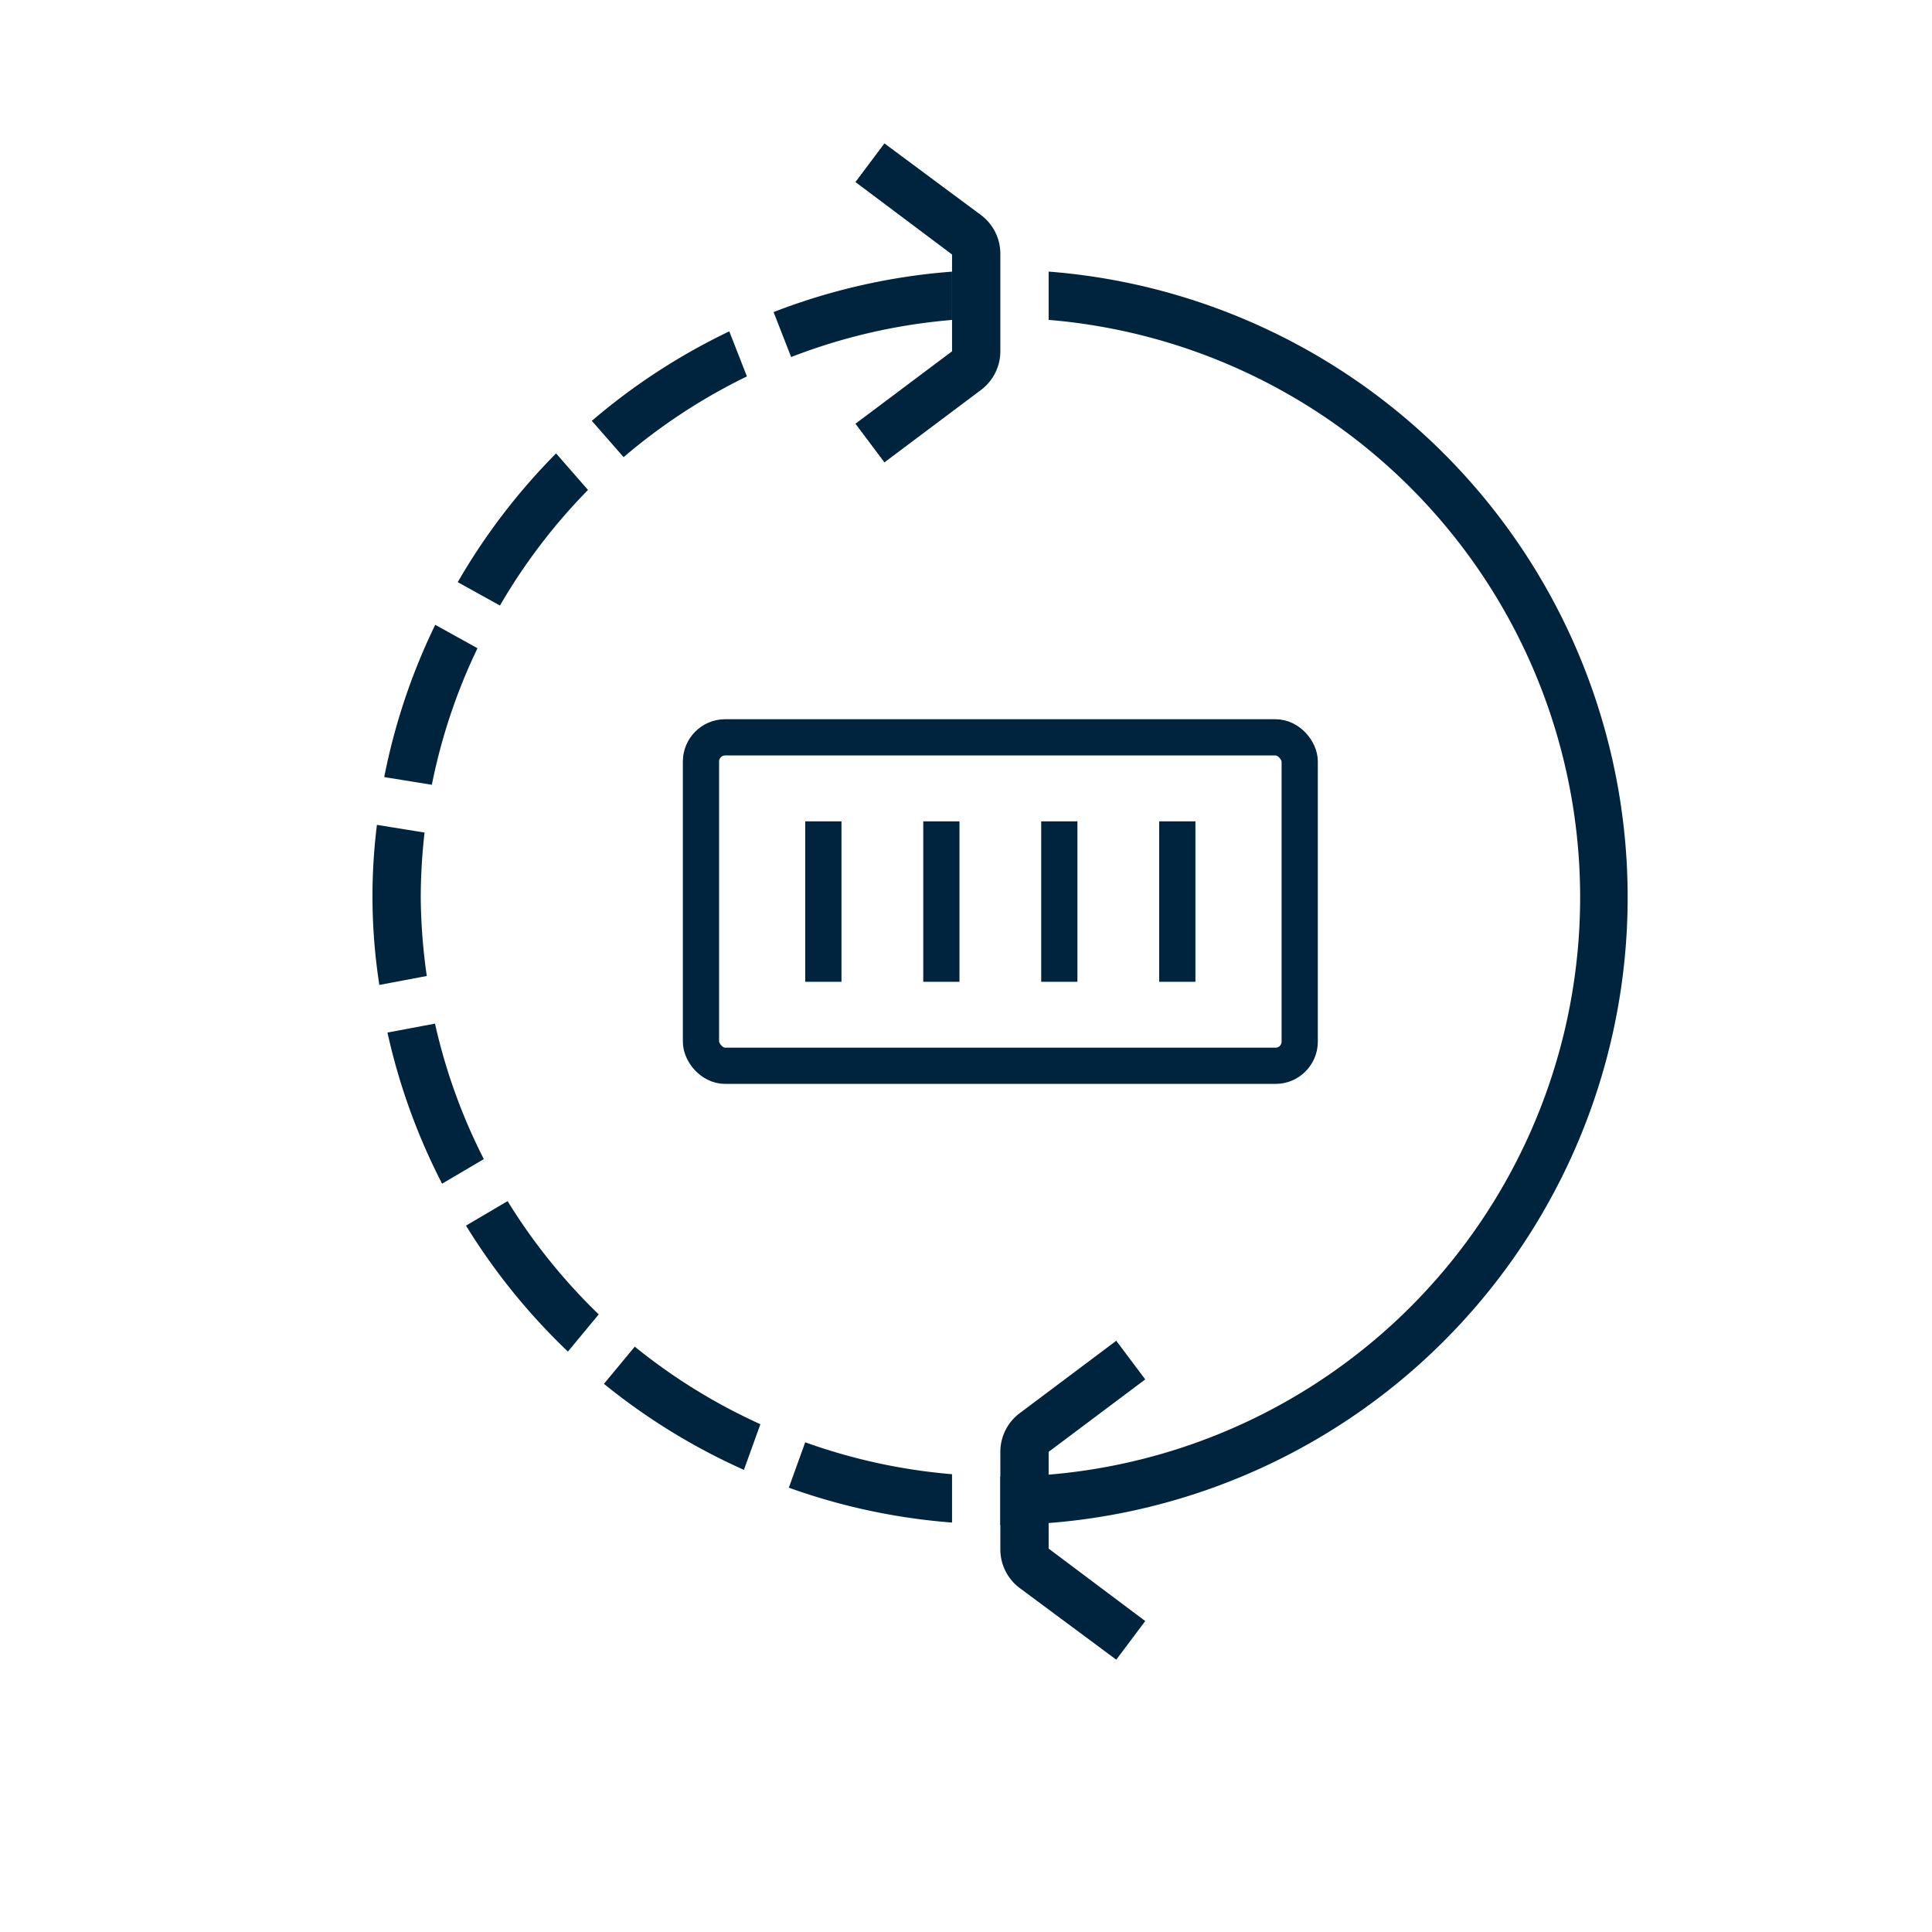 <svg id="Layer_1" data-name="Layer 1" xmlns="http://www.w3.org/2000/svg" viewBox="0 0 40 40"><defs><style>.cls-1{fill:none;stroke:#00243d;stroke-miterlimit:10;stroke-width:0.75px;}.cls-2{fill:#00243d;}</style></defs><rect class="cls-1" x="14.513" y="15.266" width="12.396" height="6.8" rx="0.5"/><line class="cls-1" x1="17.047" y1="20.327" x2="17.047" y2="17.005"/><line class="cls-1" x1="19.49" y1="20.327" x2="19.49" y2="17.005"/><line class="cls-1" x1="21.932" y1="20.327" x2="21.932" y2="17.005"/><line class="cls-1" x1="24.375" y1="20.327" x2="24.375" y2="17.005"/><path class="cls-2" d="M10.351,12.537a12.042,12.042,0,0,1,1.823-2.393L11.513,9.387a13.041,13.041,0,0,0-2.036,2.666Z"/><path class="cls-2" d="M8.711,18.573A12.093,12.093,0,0,1,8.79,17.237l-.986-.159a11.911,11.911,0,0,0,.05,3.314l.982-.185A12.038,12.038,0,0,1,8.711,18.573Z"/><path class="cls-2" d="M8.941,16.248a11.887,11.887,0,0,1,.945-2.827l-.875-.485a12.877,12.877,0,0,0-1.056,3.153Z"/><path class="cls-2" d="M10.509,24.868l-.861.507a13.036,13.036,0,0,0,2.11,2.608l.638-.77A12.04,12.04,0,0,1,10.509,24.868Z"/><path class="cls-2" d="M12.253,8.713l.658.752a12.003,12.003,0,0,1,2.553-1.672l-.365-.933A12.998,12.998,0,0,0,12.253,8.713Z"/><path class="cls-2" d="M16.016,6.461l.364.931a11.911,11.911,0,0,1,3.331-.768v-1A12.916,12.916,0,0,0,16.016,6.461Z"/><path class="cls-2" d="M10.017,23.998a11.9,11.9,0,0,1-1.011-2.805l-.984.185a12.894,12.894,0,0,0,1.131,3.129Z"/><path class="cls-2" d="M19.711,30.522a11.915,11.915,0,0,1-3.04-.661l-.339.94a12.904,12.904,0,0,0,3.379.722Z"/><path class="cls-2" d="M15.743,29.487a12.003,12.003,0,0,1-2.601-1.606l-.638.77a12.994,12.994,0,0,0,2.898,1.781Z"/><path class="cls-2" d="M21.711,30.059l2-1.5-.6-.8-2,1.5a1,1,0,0,0-.4.8V32.078a1,1,0,0,0,.404.803l1.996,1.481.6-.8-2-1.5Z"/><path class="cls-2" d="M19.711,7.273l-2,1.5.6.8,2-1.5a1,1,0,0,0,.4-.8V5.253a1,1,0,0,0-.404-.803l-1.996-1.481-.6.8,2,1.5Z"/><path class="cls-2" d="M21.711,5.623v1a11.995,11.995,0,0,1-1,23.949v1a12.994,12.994,0,0,0,1-25.949Z"/></svg>